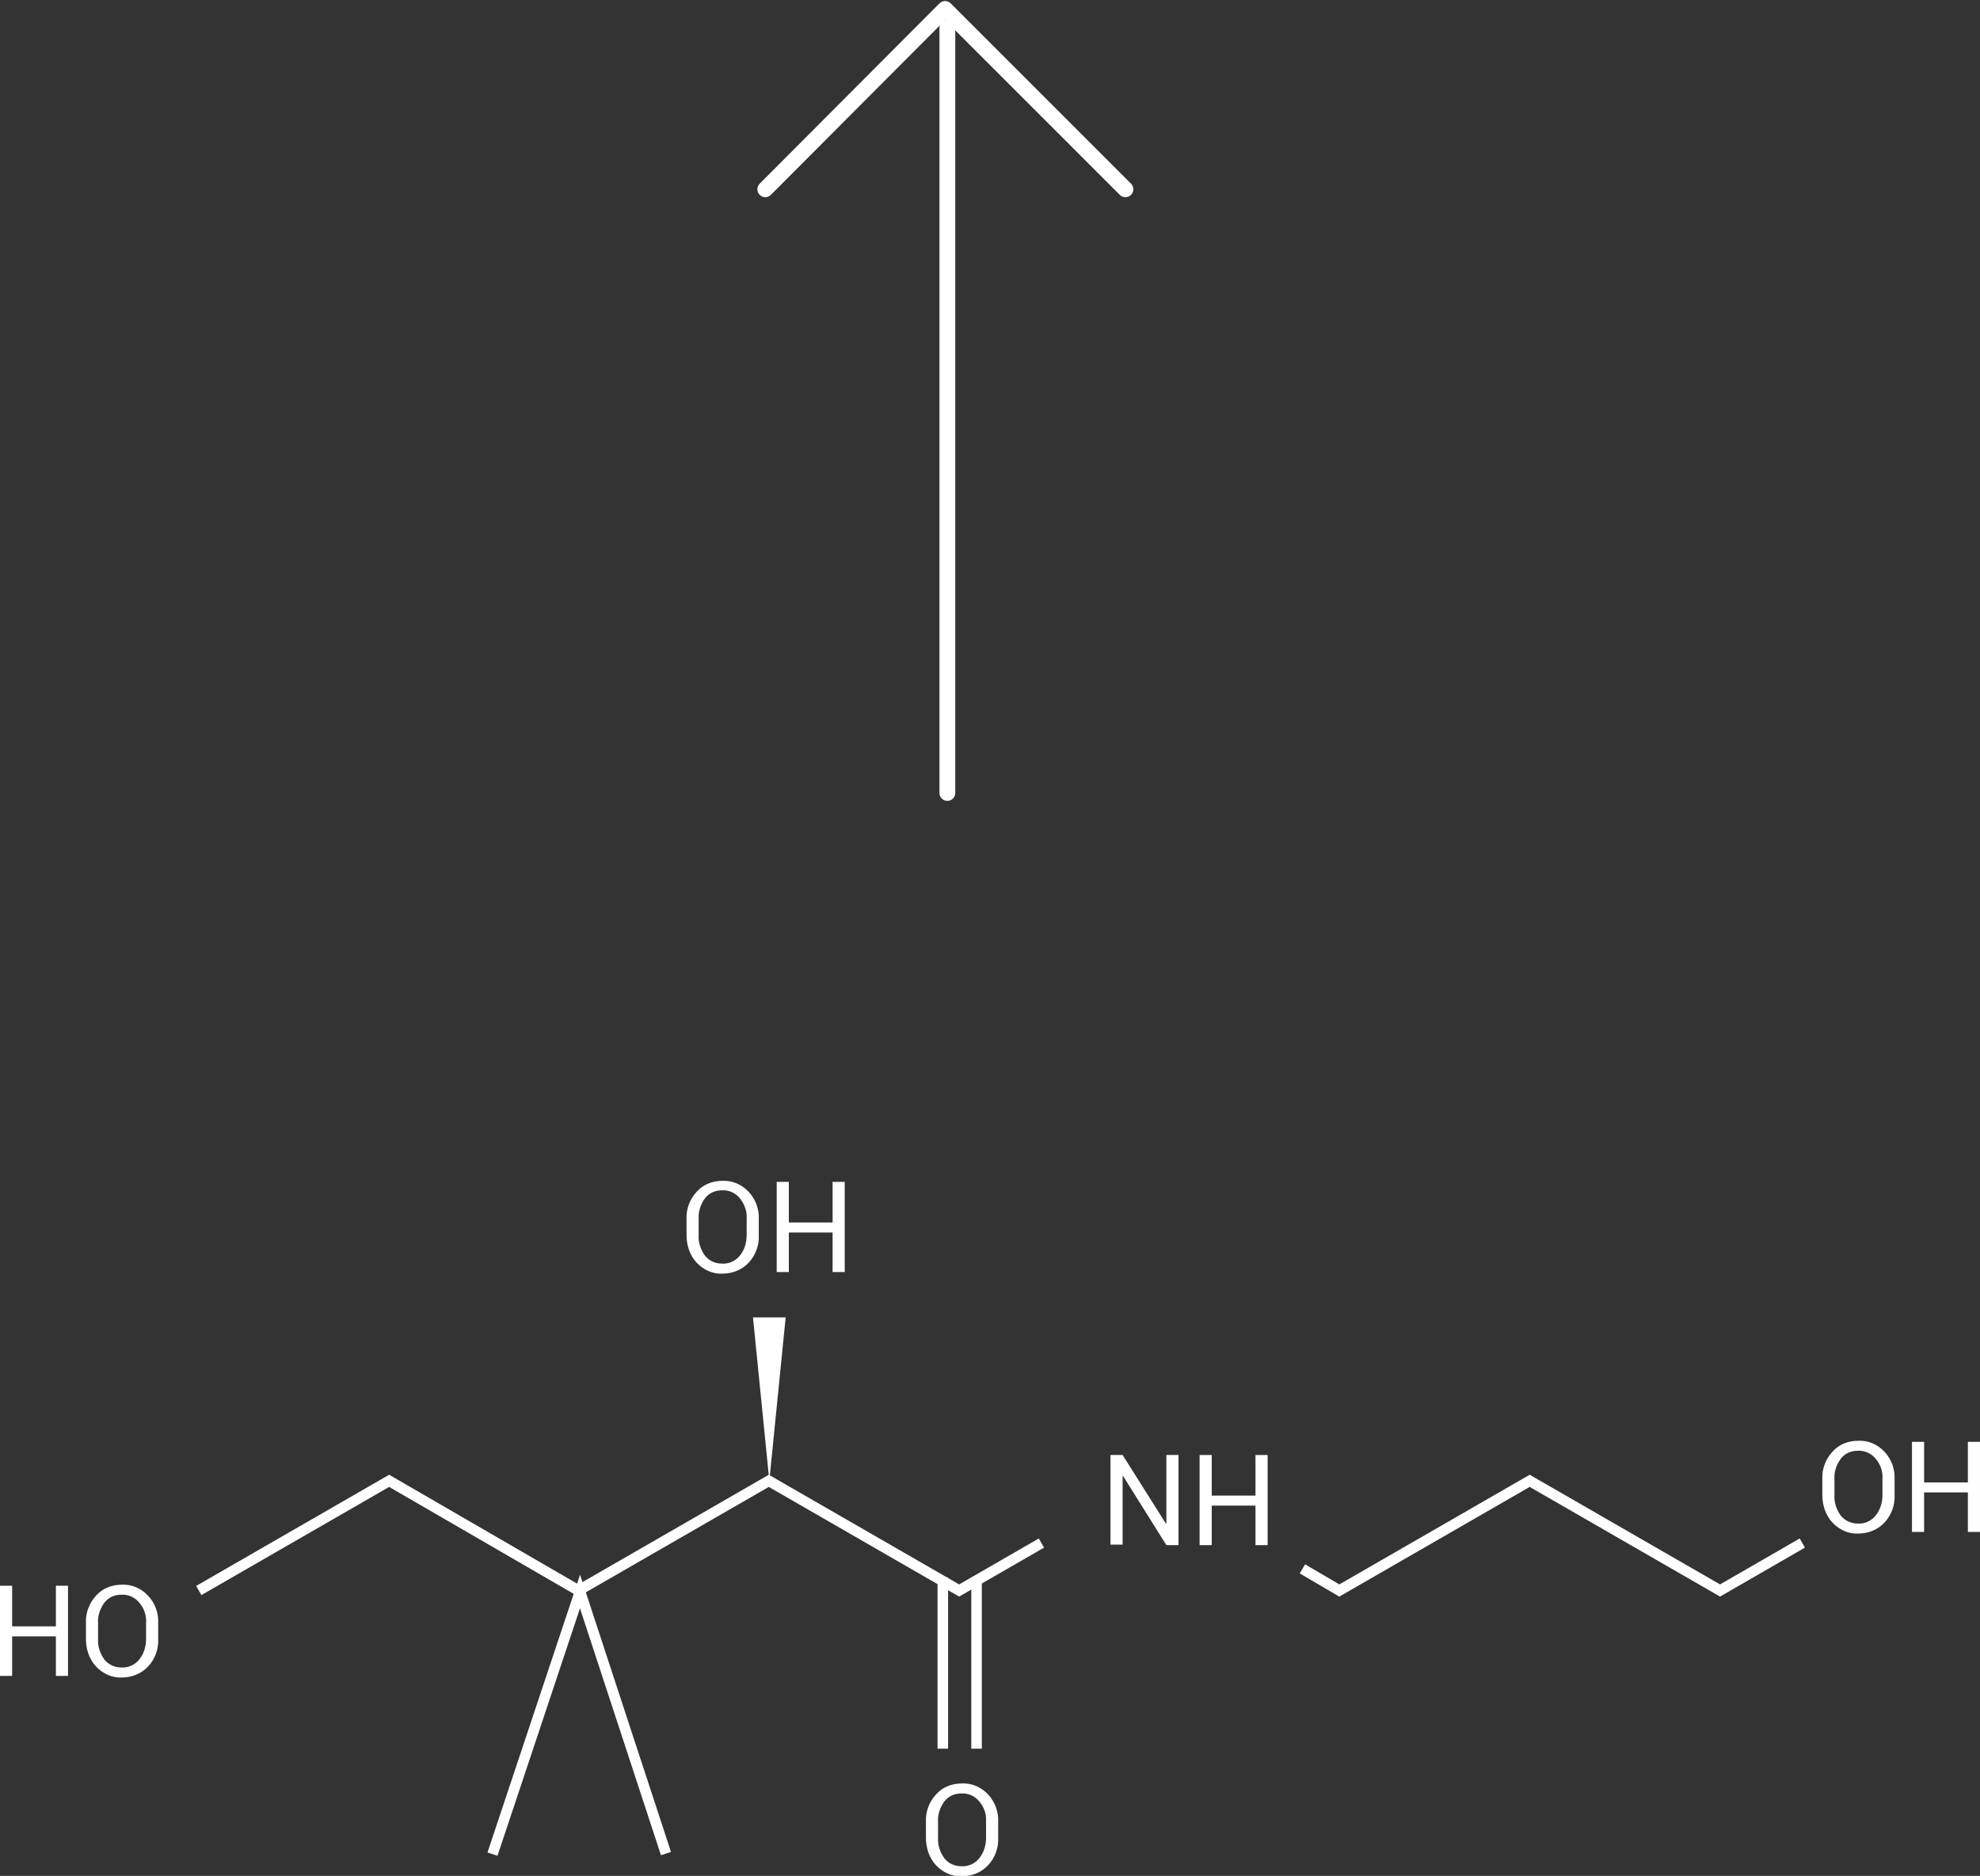 <?xml version="1.0" encoding="utf-8"?>
<!-- Generator: Adobe Illustrator 26.0.2, SVG Export Plug-In . SVG Version: 6.00 Build 0)  -->
<svg version="1.1" id="Warstwa_1" xmlns="http://www.w3.org/2000/svg" xmlns:xlink="http://www.w3.org/1999/xlink" x="0px" y="0px"
	 viewBox="0 0 375.5 355.8" style="enable-background:new 0 0 375.5 355.8;" xml:space="preserve">
<rect x="0" y="0" width="375.5" height="355.8" fill="#333333" stroke="none"/>
<style type="text/css">
	.st0{fill:#FFFFFF;}
	.st1{clip-path:url(#SVGID_00000098900034950065456580000011416830657529351347_);}
	.st2{fill:none;stroke:#FFFFFF;stroke-width:2;stroke-miterlimit:10;}
	.st3{clip-path:url(#SVGID_00000094620586363902777850000006432524303136608427_);}
	.st4{fill:none;stroke:#FFFFFF;stroke-width:3;stroke-linecap:round;stroke-linejoin:round;stroke-miterlimit:10;}
	.st5{fill:none;stroke:#FFFFFF;stroke-width:3;stroke-linecap:round;}
</style>
<g id="Group_719" transform="translate(-782.736 -439)">
	<g id="Group_674" transform="translate(782.736 679.172)">
		<path id="Path_1227" class="st0" d="M10.6,60.6v7.7H2.3v-7.7H0v17.1h2.3v-7.5h8.3v7.5h2.3V60.6H10.6z"/>
		<g id="Group_673">
			<g>
				<defs>
					<rect id="SVGID_1_" y="-16.2" width="375.5" height="131.9"/>
				</defs>
				<clipPath id="SVGID_00000140726909194894135140000007483697036626354323_">
					<use xlink:href="#SVGID_1_"  style="overflow:visible;"/>
				</clipPath>
				<g id="Group_672" style="clip-path:url(#SVGID_00000140726909194894135140000007483697036626354323_);">
					<path id="Path_1228" class="st0" d="M30,70.7c0.1,1.9-0.6,3.8-1.9,5.2c-1.3,1.4-3.1,2.1-5,2.1c-1.8,0.1-3.6-0.7-4.9-2.1
						c-1.3-1.4-1.9-3.3-1.9-5.2v-3c-0.1-1.9,0.6-3.8,1.9-5.2c1.2-1.4,3-2.1,4.9-2.1c1.9-0.1,3.7,0.7,5,2.1c1.3,1.4,2,3.3,1.9,5.2
						V70.7z M27.7,67.6c0.1-1.4-0.4-2.8-1.3-3.8c-0.8-1-2.1-1.6-3.4-1.5c-1.3,0-2.4,0.5-3.2,1.5c-0.8,1.1-1.3,2.5-1.2,3.8v3.1
						c-0.1,1.4,0.4,2.8,1.2,3.9c0.8,1,2,1.5,3.2,1.5c1.3,0.1,2.6-0.5,3.4-1.5c0.9-1.1,1.3-2.5,1.3-3.9L27.7,67.6z"/>
					<path id="Path_1229" class="st0" d="M143.9-5.9c0.1,1.9-0.6,3.8-1.9,5.2c-1.3,1.4-3.1,2.1-5,2.1c-1.8,0.1-3.6-0.7-4.9-2.1
						c-1.3-1.4-1.9-3.3-1.9-5.2v-3c-0.1-1.9,0.6-3.8,1.9-5.2c1.2-1.4,3-2.1,4.9-2.1c1.9-0.1,3.7,0.7,5,2.1c1.3,1.4,2,3.3,1.9,5.2
						V-5.9z M141.6-9c0.1-1.4-0.4-2.8-1.3-3.9c-0.8-1-2.1-1.6-3.4-1.5c-1.3,0-2.4,0.5-3.2,1.5c-0.8,1.1-1.3,2.5-1.2,3.9v3.1
						c-0.1,1.4,0.4,2.8,1.2,3.9c0.8,1,2,1.5,3.2,1.5c1.3,0.1,2.6-0.5,3.4-1.5c0.9-1.1,1.3-2.5,1.3-3.9L141.6-9z"/>
					<path id="Path_1230" class="st0" d="M160.2,1.1h-2.3v-7.5h-8.3v7.5h-2.3V-16h2.3v7.7h8.3V-16h2.3V1.1z"/>
					<path id="Path_1231" class="st0" d="M359.3,43.4c0.1,1.9-0.6,3.8-1.9,5.2c-1.3,1.4-3.1,2.1-5,2.1c-1.8,0.1-3.6-0.7-4.9-2.1
						c-1.3-1.4-1.9-3.3-1.9-5.2v-3c-0.1-1.9,0.6-3.8,1.9-5.2c1.2-1.4,3-2.1,4.9-2.1c1.9-0.1,3.7,0.7,5,2.1c1.3,1.4,2,3.3,1.9,5.2
						L359.3,43.4z M357,40.3c0.1-1.4-0.4-2.8-1.3-3.8c-0.8-1-2.1-1.6-3.4-1.5c-1.3,0-2.4,0.5-3.2,1.5c-0.8,1.1-1.3,2.5-1.2,3.8v3.1
						c-0.1,1.4,0.4,2.8,1.2,3.9c0.8,1,2,1.5,3.2,1.5c1.3,0.1,2.6-0.5,3.4-1.5c0.9-1.1,1.3-2.5,1.3-3.9L357,40.3z"/>
					<path id="Path_1232" class="st0" d="M375.5,50.4h-2.3v-7.5h-8.3v7.5h-2.3V33.3h2.3V41h8.3v-7.7h2.3V50.4z"/>
					<path id="Path_1233" class="st0" d="M223.5,52.9h-2.3l-8.2-13.1l-0.1,0v13h-2.3V35.8h2.3l8.2,13l0.1,0v-13h2.3L223.5,52.9z"/>
					<path id="Path_1234" class="st0" d="M240.4,52.9h-2.3v-7.5h-8.3v7.5h-2.3V35.8h2.3v7.7h8.3v-7.7h2.3V52.9z"/>
					<path id="Path_1235" class="st0" d="M189.3,108.4c0.1,1.9-0.6,3.8-1.9,5.2c-1.3,1.4-3.1,2.1-5,2.1c-1.8,0.1-3.6-0.7-4.9-2.1
						c-1.3-1.4-1.9-3.3-1.9-5.2v-3c-0.1-1.9,0.6-3.8,1.9-5.2c1.2-1.4,3-2.1,4.9-2.1c1.9-0.1,3.7,0.7,5,2.1c1.3,1.4,2,3.3,1.9,5.2
						V108.4z M187,105.3c0.1-1.4-0.4-2.8-1.3-3.8c-0.8-1-2.1-1.6-3.4-1.5c-1.3,0-2.4,0.5-3.2,1.5c-0.8,1.1-1.3,2.5-1.2,3.8v3.1
						c-0.1,1.4,0.4,2.8,1.2,3.9c0.8,1,2,1.5,3.2,1.5c1.3,0.1,2.6-0.5,3.4-1.5c0.9-1.1,1.3-2.5,1.3-3.9L187,105.3z"/>
					<line id="Line_11" class="st2" x1="178.8" y1="59" x2="178.8" y2="91.5"/>
					<line id="Line_12" class="st2" x1="185.2" y1="59" x2="185.2" y2="91.5"/>
					<path id="Path_1236" class="st2" d="M197.5,52.5l-15.6,9l-36.1-20.8l-36.1,20.8L73.8,40.7L37.7,61.5"/>
					<path id="Path_1237" class="st2" d="M341.8,52.5l-15.6,9l-36.1-20.8l-36.1,20.8l-7-4.1"/>
					<path id="Path_1238" class="st0" d="M142.8,9.7h6.2l-3.1,31L142.8,9.7z"/>
					<path id="Path_1239" class="st2" d="M93.4,111.5L110,61.7h0l16.3,49.7"/>
				</g>
			</g>
		</g>
	</g>
	<g id="Group_675" transform="translate(913.368 439)">
		<g>
			<defs>
				<rect id="SVGID_00000120524879667301875450000007830326627343698078_" x="0" y="-16.2" width="97.3" height="65.6"/>
			</defs>
			<clipPath id="SVGID_00000104676530202368324280000007143875080365002926_">
				<use xlink:href="#SVGID_00000120524879667301875450000007830326627343698078_"  style="overflow:visible;"/>
			</clipPath>
			
				<g id="Group_667" transform="translate(0 0)" style="clip-path:url(#SVGID_00000104676530202368324280000007143875080365002926_);">
				<path id="Path_1203" class="st4" d="M14.5,35.9L48.6,1.7l34.2,34.2"/>
			</g>
		</g>
	</g>
	<line id="Line_13" class="st5" x1="962.4" y1="444.3" x2="962.4" y2="589.4"/>
</g>
</svg>
